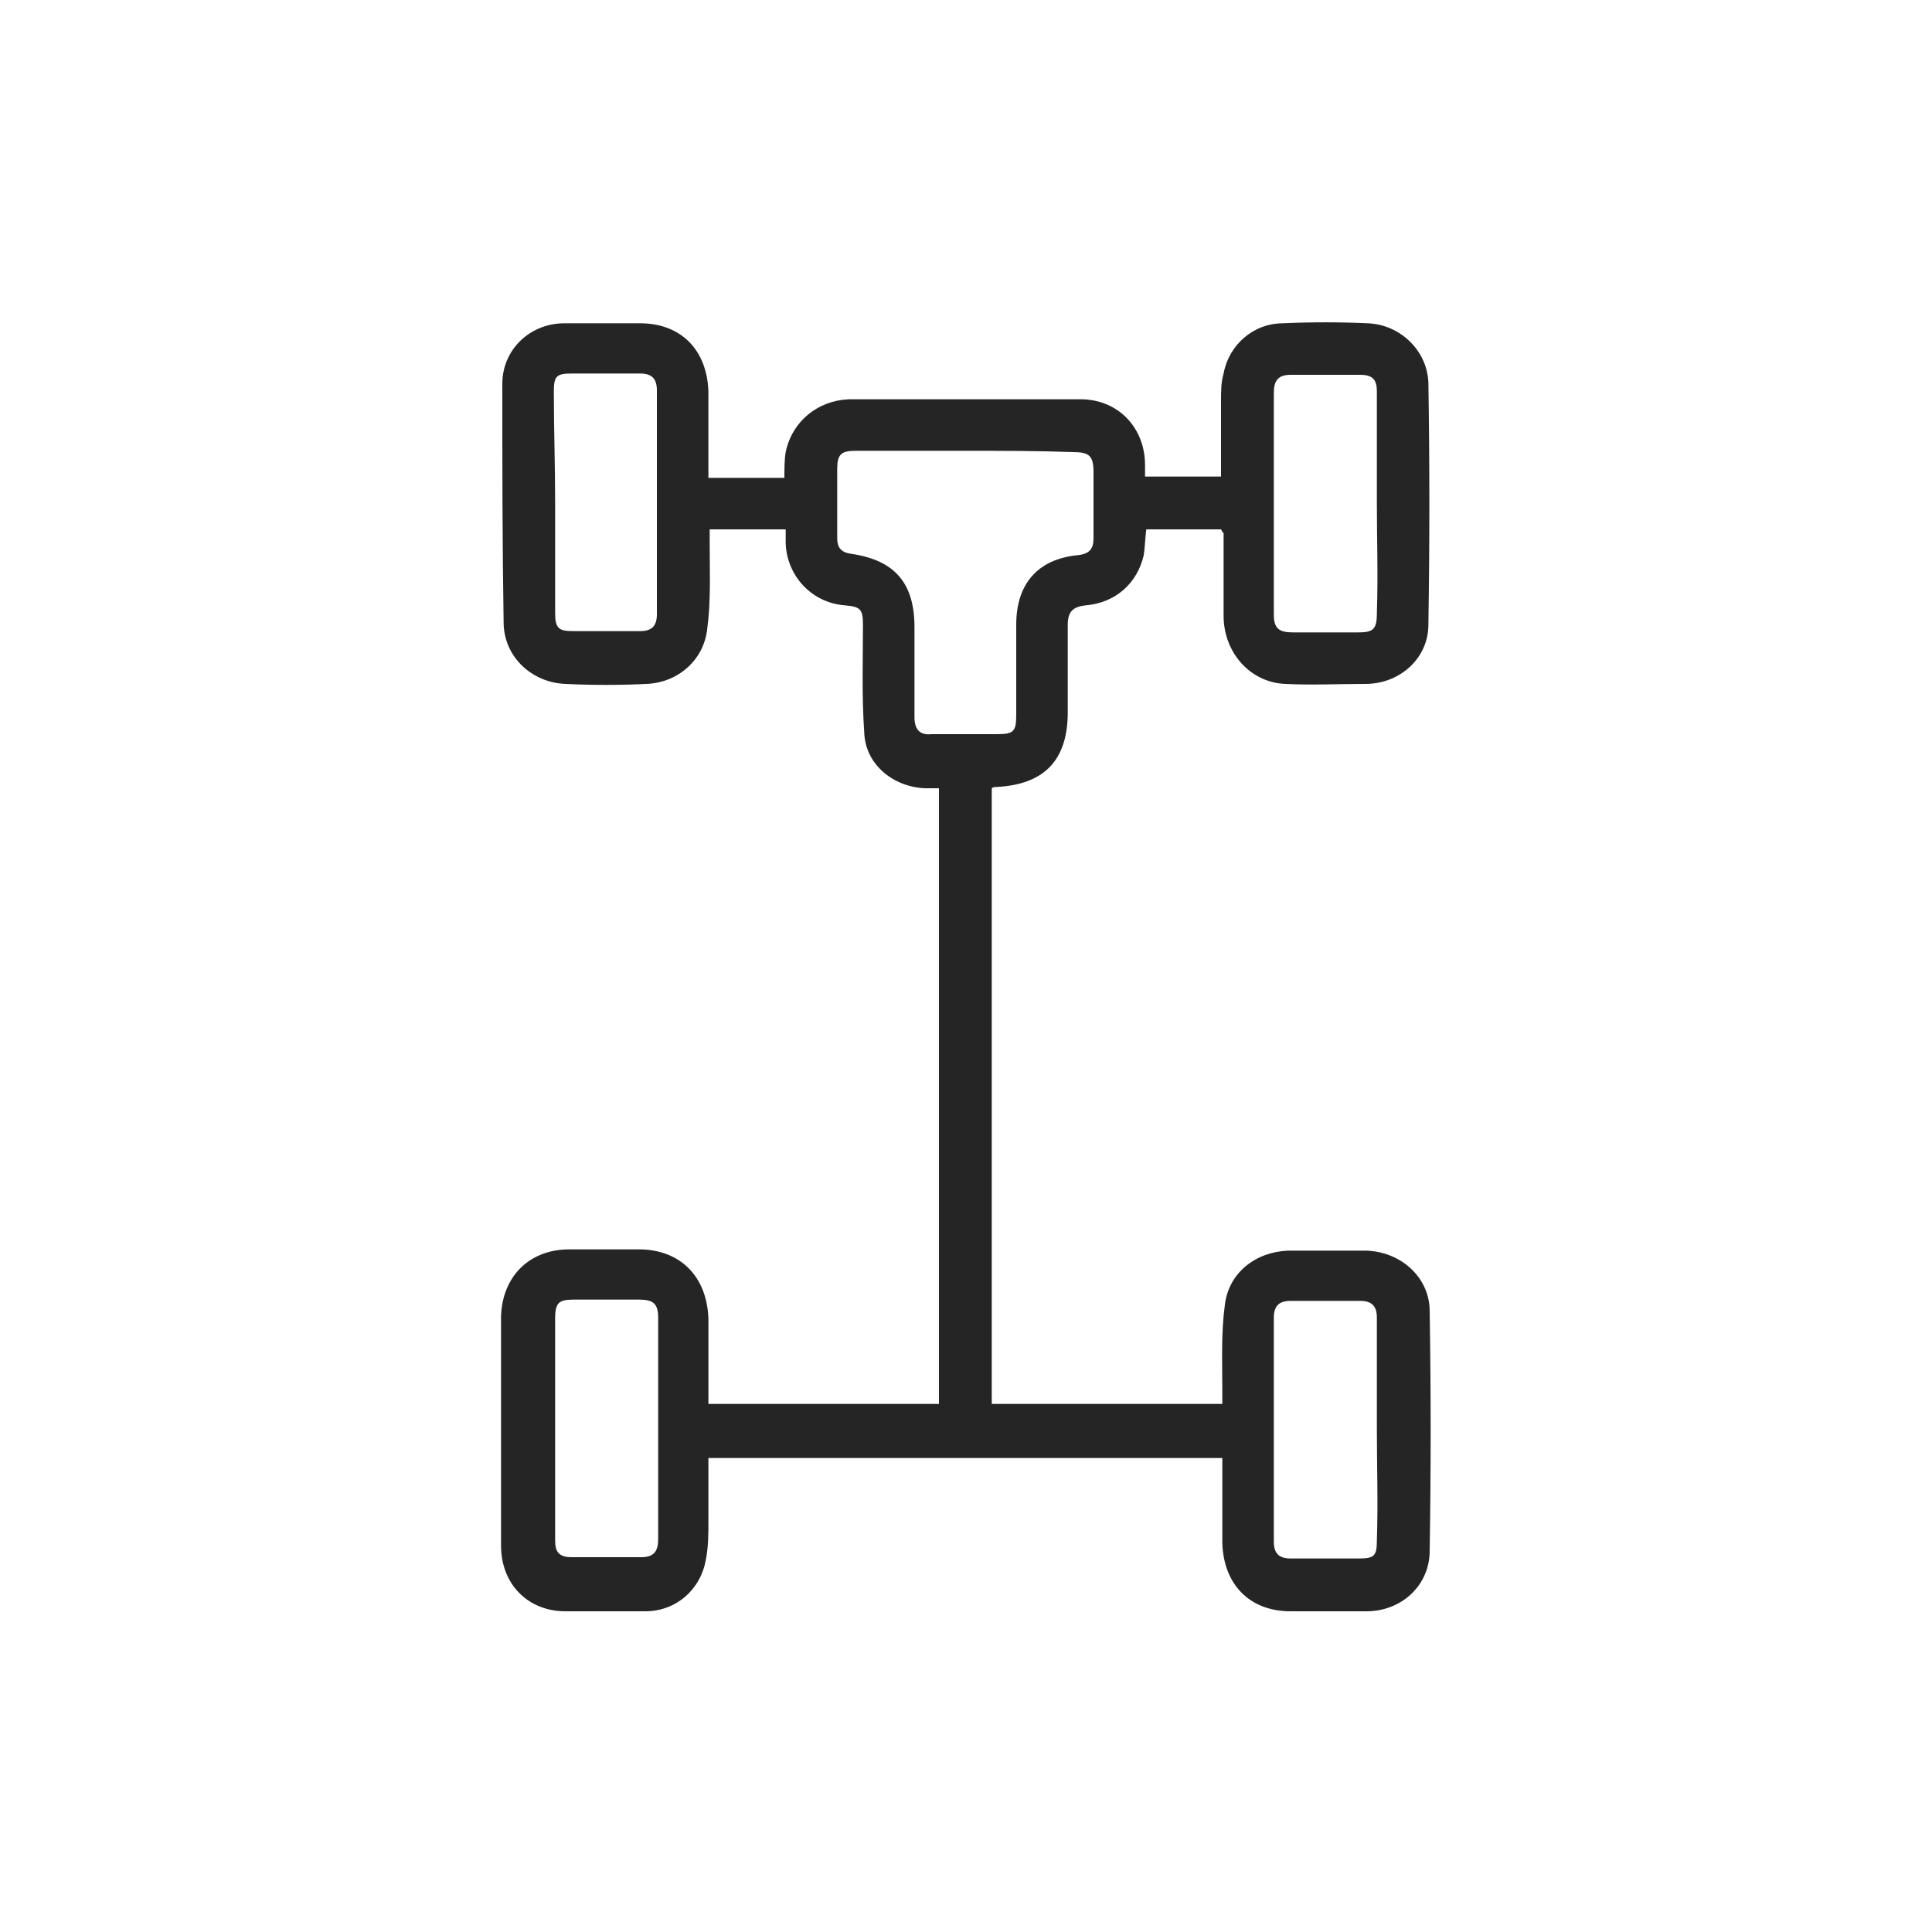 <?xml version="1.0" encoding="UTF-8"?> <svg xmlns="http://www.w3.org/2000/svg" xmlns:xlink="http://www.w3.org/1999/xlink" version="1.1" id="Слой_1" x="0px" y="0px" viewBox="0 0 150 150" style="enable-background:new 0 0 150 150;" xml:space="preserve"> <style type="text/css"> .st0{display:none;} .st1{display:inline;fill:#252525;} .st2{fill:#252525;} </style> <g class="st0"> <path class="st1" d="M18.8,104c0-16.7,0-33.4,0-50.2c-0.6,0-1.2,0-1.7,0c-1.3,0-2.1-0.7-2.1-2c0-2.5,0-5.1,0-7.6c0-1.3,0.8-2,2.2-2 c4,0,7.9,0,11.9,0c0.4,0,0.9,0,1.4,0c0-1.9,0-3.6,0-5.4c0-1.7,0.6-2.4,2.3-2.4c4.9,0,9.8,0,14.8,0c1.6,0,2.3,0.7,2.3,2.3 c0,1.8,0,3.5,0,5.4c16.8,0,33.5,0,50.3,0c0-1.8,0-3.5,0-5.3c0-1.7,0.6-2.4,2.4-2.4c4.8,0,9.7,0,14.5,0c1.8,0,2.4,0.6,2.4,2.5 c0,1.7,0,3.4,0,5.2c0.5,0,0.9,0,1.3,0c3.9,0,7.7,0,11.6,0c1.9,0,2.5,0.6,2.5,2.5c0,2.2,0,4.4,0,6.6c0,1.9-0.6,2.5-2.4,2.5 c-0.4,0-0.9,0-1.4,0c0,16.7,0,33.4,0,50.2c0.6,0,1.1,0,1.7,0c1.3,0,2.1,0.7,2.1,2c0,2.5,0,5.1,0,7.6c0,1.2-0.7,1.9-1.9,2 c-0.3,0-0.6,0-0.8,0c-38.1,0-76.3,0-114.4,0c-2.3,0-2.8-0.5-2.8-2.7c0-2.1,0-4.3,0-6.4c0-1.8,0.6-2.4,2.4-2.5 C17.9,104,18.3,104,18.8,104z M127.2,53.8c-34.9,0-69.6,0-104.4,0c0,16.8,0,33.4,0,50.1c34.8,0,69.6,0,104.4,0 C127.2,87.2,127.2,70.6,127.2,53.8z M18.9,49.8c37.4,0,74.8,0,112.1,0c0-1.3,0-2.5,0-3.7c-37.4,0-74.7,0-112.1,0 C18.9,47.3,18.9,48.5,18.9,49.8z M18.9,111.6c37.4,0,74.8,0,112.1,0c0-1.3,0-2.5,0-3.7c-37.4,0-74.7,0-112.1,0 C18.9,109.1,18.9,110.3,18.9,111.6z M45.9,42.2c0-1.3,0-2.5,0-3.8c-3.9,0-7.7,0-11.4,0c0,1.3,0,2.5,0,3.8 C38.3,42.2,42,42.2,45.9,42.2z M104.1,38.3c0,1.3,0,2.5,0,3.8c3.9,0,7.7,0,11.4,0c0-1.3,0-2.5,0-3.8 C111.7,38.3,108,38.3,104.1,38.3z"></path> <path class="st1" d="M67,82.7c-0.6,0-1,0-1.5,0c-1.7,0-2.5-1.1-2.1-2.7c1.9-6.9,3.8-13.8,5.6-20.6c0.3-1.2,1.1-1.8,2.3-1.8 c4.9,0,9.8,0,14.7,0c0.9,0,1.7,0.2,2.1,1.1c0.4,0.9,0.1,1.6-0.4,2.3c-2.6,3.6-5.1,7.1-7.6,10.7c-0.3,0.4-0.5,0.8-0.9,1.3 c1.3,0,2.3,0,3.4,0c1,0,1.8,0.2,2.2,1.1c0.5,1,0.1,1.8-0.6,2.5c-3.3,4-6.7,8-10,11.9c-2.7,3.2-5.4,6.4-8,9.6 c-0.3,0.4-0.7,0.8-1,1.2c-0.7,0.7-1.5,0.9-2.4,0.4c-0.9-0.5-1.2-1.3-0.9-2.4c1.5-4.5,3-9,4.5-13.5C66.7,83.7,66.9,83.3,67,82.7z M79.2,76.9c-1.2,0-2,0-2.9,0c-1,0-1.9-0.1-2.4-1.1c-0.5-1-0.1-1.8,0.5-2.5c2.6-3.6,5.1-7.2,7.7-10.8c0.2-0.3,0.4-0.6,0.7-1 c-3.5,0-6.8,0-10.1,0c-1.6,5.8-3.1,11.5-4.7,17.3c0.7,0,1.2,0,1.8,0c1.5,0.1,2.3,1.1,1.9,2.5c-0.2,0.7-0.4,1.4-0.7,2.1 c-0.5,1.6-1.1,3.3-1.6,4.9c0.1,0,0.1,0.1,0.2,0.1C72.7,84.7,75.8,80.9,79.2,76.9z"></path> <path class="st1" d="M28.6,71.2c0-1.4,0-2.6,0-3.9c3.2,0,6.3,0,9.6,0c0-3.2,0-6.4,0-9.6c1.4,0,2.6,0,3.9,0c0,3.2,0,6.3,0,9.5 c3.2,0,6.4,0,9.6,0c0,1.3,0,2.6,0,3.9c-3.2,0-6.3,0-9.6,0c0,3.2,0,6.4,0,9.6c-1.4,0-2.6,0-3.9,0c0-3.2,0-6.3,0-9.5 C35,71.2,31.9,71.2,28.6,71.2z"></path> <path class="st1" d="M98.3,71.1c0-1.3,0-2.5,0-3.7c7.7,0,15.3,0,23.1,0c0,1.2,0,2.4,0,3.7C113.7,71.1,106,71.1,98.3,71.1z"></path> </g> <g class="st0"> <path class="st1" d="M37.9,62.8c0.9,0,1.6,0,2.3,0c12.5,0,25.1,0,37.6,0c1.8,0,3.1-0.5,4.4-1.8c1.8-1.9,3.8-3.7,5.7-5.6 c1.8-1.8,3.9-2.6,6.4-2.6c3.9,0,7.8,0,11.7,0c0.7,0,1.2-0.2,1.5-0.9c1.5-2.8,4.6-4.1,7.5-3.2c2.8,0.9,4.6,3.8,4.3,6.6 c-0.4,3.1-2.8,5.4-5.9,5.6c-2.5,0.1-4.5-1-5.8-3.3c-0.3-0.6-0.7-0.8-1.4-0.8c-4,0-7.9,0-11.9,0c-1.4,0-2.6,0.5-3.5,1.5 c-1.8,1.8-3.8,3.6-5.6,5.5c-2,2.1-4.5,3.1-7.4,3c-0.7,0-1.3,0-2.1,0c0,2.7,0,5.3,0,8c0.4,0,0.8,0.1,1.2,0.1c7.2,0,14.5,0,21.7,0 c0.8,0,1.2-0.3,1.6-1c1.4-2.6,4.2-3.9,7.1-3.2c2.7,0.7,4.6,3.1,4.6,5.9c0,3-1.8,5.4-4.6,6.2c-2.8,0.8-5.6-0.4-7.1-2.9 c-0.3-0.5-0.6-0.9-1.3-0.9c-7.5,0-15,0-22.5,0c-0.2,0-0.5,0-0.8,0.1c0,2.7,0,5.4,0,8.2c0.5,0,0.9,0,1.4,0c5.1,0,10.3,0,15.4,0 c2.5,0,4.6,0.8,6.4,2.6c1.1,1.1,2.2,2.2,3.3,3.3c1.7,1.6,5.2,1.6,6.9,0c1.2-1.2,2.5-2.4,3.6-3.6c1.6-1.6,3.5-2.4,5.7-2.5 c0.5,0,1,0,1.5,0c1.8,0.2,3.2-0.1,4.3-1.9c1.4-2.3,4.6-2.8,7.1-1.8c2.5,1,4,3.5,3.8,6.3c-0.2,2.8-2.1,4.9-4.8,5.6 c-2.6,0.6-5.4-0.5-6.7-2.9c-0.5-0.9-1.1-1.2-2.1-1.2c-5.4,0.1-4.2-0.4-7.9,3.3c-0.2,0.2-0.4,0.4-0.6,0.6c-2.2,2.8-5.1,3.6-8.5,3.3 c-2.1-0.2-3.9-0.9-5.4-2.4c-1.1-1.1-2.2-2.3-3.4-3.4c-0.6-0.5-1.5-1.1-2.3-1.1c-5.8-0.1-11.7-0.1-17.6-0.1c0,2.6,0,5.2,0,7.9 c0.5,0,0.9,0,1.4,0c3.5,0,7.1,0,10.6,0c2.5,0,4.7,0.9,6.5,2.7c1,1.1,2.1,2.1,3.1,3.1c0.9,0.9,1.9,1.4,3.2,1.4c5,0,10,0,14.9,0 c0.8,0,1-0.5,1.3-1c1.4-2.4,4.3-3.6,6.9-2.8c2.7,0.8,4.6,3.1,4.6,5.9c0.1,2.8-1.7,5.3-4.3,6.1c-3,0.9-6-0.3-7.5-3.2 c-0.3-0.7-0.7-0.9-1.4-0.9c-4.8,0-9.6,0-14.4,0c-2.6,0-4.8-0.9-6.6-2.8c-0.9-0.9-1.8-1.8-2.7-2.7c-1.1-1.2-2.5-1.7-4.1-1.7 c-12.6,0-25.3,0-37.9,0c-0.4,0-0.9,0-1.4,0c0.2-0.3,0.3-0.6,0.5-0.8c1.4-1.7,2.8-3.4,4.1-5.1c1.1-1.4,2.5-2.1,4.3-2.1 c5,0.1,10,0,14.9,0c0.4,0,0.8,0,1.4,0c0-0.9,0-1.7,0-2.7c-0.4,0-0.9-0.1-1.3-0.1c-5,0-10,0-15.1,0c-2.6,0-4.7,1-6.3,3 c-1.9,2.3-3.8,4.6-5.7,7c-0.5,0.6-0.9,0.8-1.7,0.8c-2.9-0.1-5.8,0.1-8.6-0.4c-6.3-1.2-10.7-6.8-10.8-13.3c0-3.9,0-7.9,0-11.8 c0.1-5.6,2.6-9.9,7.2-13c0.5-0.3,1-0.8,1.3-1.4c2.9-4.9,5.8-9.9,8.7-14.8c2.9-4.8,7-8.1,12.6-9.2c1.1-0.2,2.2-0.2,3.4-0.2 c9.2,0,18.4,0,27.7,0c0.8,0,1.4-0.2,1.8-1c1.4-2.6,4.3-3.8,7.1-3c2.7,0.7,4.6,3.2,4.6,6c0,2.8-1.9,5.3-4.6,6c-2.8,0.7-5.7-0.4-7-3 c-0.4-0.8-0.9-1-1.7-1c-9.1,0-18.2,0.1-27.3,0c-5.4-0.1-9.4,2.4-12.2,6.8c-2.5,3.9-4.7,8-7,12C38.1,62.3,38.1,62.4,37.9,62.8z M41,86.2c0.6-0.1,1.7-0.1,2.6-0.4c2.3-0.6,2.9-1.9,1.5-3.8c-3.2-4.4-7.4-7.4-12.6-8.8c-0.8-0.2-2,0-2.8,0.4c-3.5,2-3.6,6.6,0,9.1 C32.9,84.9,36.6,86,41,86.2z M73.3,73.3c-0.5,0-1,0-1.5,0c-6.8,0-13.6,0-20.4,0c-2.4,0-4.6-0.5-6.7-1.8c-2-1.3-4.1-2.5-6.1-3.7 c-1.1-0.6-1.9-0.5-2.3,0.3c-0.5,1,0.1,1.6,0.9,2.1c2.1,1.2,4.2,2.4,6.2,3.7c2.4,1.5,5,2.2,7.8,2.1c7,0,13.9,0,20.9,0 c0.4,0,0.8,0,1.2,0C73.3,75.1,73.3,74.3,73.3,73.3z M94.1,41.3c0-1.2-1.1-2.1-2.2-2.1c-1.2,0-2.1,1-2.1,2.2c0,1.2,1,2.1,2.2,2.1 C93.2,43.5,94.1,42.5,94.1,41.3z M112.9,52.6c-1.2,0-2.1,1-2.1,2.2c0,1.2,1,2.2,2.2,2.1c1.2,0,2.1-1,2.1-2.2 C115.1,53.5,114.2,52.6,112.9,52.6z M107.7,76.8c0-1.2-1-2.1-2.2-2.1c-1.1,0-2.2,1.1-2.1,2.2c0,1.2,1,2.1,2.2,2.1 C106.8,79,107.7,78,107.7,76.8z M130.9,89.1c0-1.1-1-2.1-2.2-2.1c-1.2,0-2.1,1-2.1,2.2c0,1.2,1,2.1,2.2,2.1 C130,91.3,130.9,90.3,130.9,89.1z M122.1,106.5c-1.2,0-2.2,1-2.2,2.1c0,1.2,1,2.2,2.1,2.2c1.2,0,2.1-1,2.1-2.1 C124.3,107.5,123.4,106.5,122.1,106.5z"></path> <path class="st1" d="M42,106.1c0.1,2.2,0.2,4.1-0.7,5.9c-0.6,1.2-1.5,1.9-2.9,1.9c-2.8,0-5.7,0-8.5,0c-1.3,0-2.2-0.6-2.8-1.7 c-0.3-0.6-0.6-1.2-0.6-1.7c-0.1-2.8,0-5.6,0-8.6C30.8,105.9,36.2,106.5,42,106.1z"></path> <path class="st1" d="M22.4,64.4c-1.2-0.1-2.3-0.1-3.5-0.3c-2.4-0.5-4-2.4-3.9-4.3c0.1-2,1.8-3.9,4.1-4.2c2.2-0.2,4.5-0.3,6.7,0 c3.2,0.4,4.9,3.4,3.7,5.8c-1,2-2.8,2.7-4.9,2.9c-0.8,0.1-1.6,0-2.3,0C22.4,64.3,22.4,64.4,22.4,64.4z"></path> </g> <g class="st0"> <path class="st1" d="M32.3,88.8c-0.3-1.6-0.7-3.2-1-4.7c-1-4.6-1.1-9.3-0.6-14c0.6-6.1,2.4-11.9,5.5-17.2c3.4-5.7,8-10.3,13.4-14.1 c5.9-4.1,12.4-6.6,19.5-7.3c3.3-0.3,6.7-0.3,10-0.3c14.5,0,29-0.1,43.4,0.1c5.1,0.1,9,2.7,11.2,7.4c0.7,1.6,1.1,3.3,1.2,5 c0.1,3.2,0.2,6.4-1,9.4c-1.8,4.6-5.3,7.3-10.1,8c-2.3,0.3-4.6,0.1-6.9,0.2c-0.3,0-0.6,0-1,0c0.3,1.4,0.7,2.8,1,4.2 c3.8,16.2-2.3,33.6-15.4,43.9c-5.8,4.6-12.3,7.6-19.6,8.9c-3.5,0.6-7.1,0.7-10.7,0.7c-13.9,0-27.8,0-41.7,0c-2.2,0-4.4-0.2-6.5-1 c-4.5-1.8-7.1-5.3-7.8-10c-0.5-3.2-0.4-6.5,0.4-9.7c1.3-5,5.6-8.7,10.7-9.3c1.6-0.2,3.3-0.1,4.9-0.2C31.6,88.8,31.9,88.8,32.3,88.8 z M74.2,115.7c22.2,0.1,40.6-18.1,40.7-40.1C115,52.7,97,34.4,74.4,34.3c-22.6-0.1-40.9,18-40.9,40.5 C33.4,97.3,51.6,115.6,74.2,115.7z M91.5,34.3c0,0.1,0,0.1-0.1,0.2c0.4,0.2,0.7,0.4,1.1,0.6c4.9,2.3,9.2,5.2,13,9.1 c3.6,3.7,6.5,7.9,8.6,12.6c0.4,0.8,1,1.2,1.8,1.2c2.2,0,4.4,0,6.6,0c4.1-0.1,7.8-3.1,8.7-7.1c0.6-2.7,0.6-5.5,0.2-8.2 c-0.4-2.8-1.7-5.1-4.2-6.7c-1.8-1.2-3.9-1.6-6.1-1.6c-9.7,0-19.4,0-29.1,0C92,34.3,91.8,34.3,91.5,34.3z M56.8,115.6 c0-0.1,0-0.2,0.1-0.2c-0.6-0.3-1.2-0.6-1.7-0.9c-8-3.9-14.2-9.6-18.7-17.2c-0.8-1.3-1.4-2.7-2.2-4c-0.5-0.9-1.3-1.4-2.4-1.4 c-1.5,0-3,0.1-4.5,0.2c-4.2,0.2-7.8,3.2-8.7,7.2c-0.6,2.7-0.6,5.4-0.2,8.1c0.4,3,1.9,5.3,4.5,6.9c1.9,1.1,3.9,1.4,6,1.4 c9,0,18,0,27,0C56.3,115.7,56.5,115.6,56.8,115.6z"></path> <path class="st1" d="M52.7,55.3c1.3-2.5,3.2-4.3,5.4-5.8c3.5-2.4,7.4-3.7,11.5-4.2c2.1-0.3,4.3-0.4,6.6-0.6c0,5.7,0,11.1,0,16.5 c1.3,0.4,2.6,0.7,3.7,1.2c1.1,0.5,2.2,1.2,3.2,1.8c1.4-1.3,2.8-2.6,4.2-4c2.1-2.1,4.3-4.3,6.4-6.5c0.4-0.4,0.7-0.4,1.1-0.1 c3,1.8,5.1,4.4,6.6,7.5c1.9,3.7,2.8,7.7,3.1,11.8c0.1,1.3,0.1,2.5,0.2,3.9c-5.6,0-11.1,0-16.6,0c-0.4,2.6-1.3,4.9-2.8,6.8 c0.9,0.9,1.7,1.8,2.5,2.6c2.7,2.7,5.4,5.3,8.2,8c0.5,0.5,0.4,0.8,0.1,1.2c-2.1,3.4-5.2,5.6-8.7,7.2c-4.5,2-9.2,2.7-14.1,2.7 c-0.1,0-0.2,0-0.4-0.1c0-0.3,0-0.6,0-0.9c0-4.8,0-9.6,0-14.4c0-0.7-0.1-0.9-0.9-1c-2-0.2-3.6-0.9-6.7-2.9c-0.1,0.2-0.3,0.5-0.5,0.7 c-3.2,3.3-6.5,6.6-9.7,10c-0.4,0.4-0.7,0.4-1.1,0.1c-3.3-2-5.5-4.9-7.1-8.3c-2.2-4.6-2.8-9.6-2.9-14.6c0,0,0-0.1,0.1-0.2 c5.3,0,10.7,0,16.2,0c0.4-2.8,1.4-5.3,3.2-7.4C60.1,62.5,56.4,58.9,52.7,55.3z M66.2,74.9c0,4.6,3.7,8.4,8.4,8.4 c4.7,0,8.5-3.7,8.5-8.4c0-4.6-3.8-8.4-8.4-8.4C70,66.5,66.2,70.3,66.2,74.9z"></path> <path class="st1" d="M47.7,72.5c-1,0-1.9,0-2.8,0c0-3.4,0-6.7,0-10.2c0.9,0,1.9,0,2.8,0C47.7,65.7,47.7,69.1,47.7,72.5z"></path> <path class="st1" d="M104,87.5c-1,0-1.9,0-2.8,0c0-3.4,0-6.7,0-10.2c0.9,0,1.9,0,2.8,0C104,80.8,104,84.1,104,87.5z"></path> <path class="st1" d="M77.5,48.7c0-1,0-1.9,0-2.9c3.4,0,6.8,0,10.2,0c0,1,0,1.9,0,2.9C84.3,48.7,80.9,48.7,77.5,48.7z"></path> <path class="st1" d="M61.8,104.5c0-0.9,0-1.8,0-2.8c3.4,0,6.7,0,10.2,0c0,0.9,0,1.8,0,2.8C68.6,104.5,65.2,104.5,61.8,104.5z"></path> <path class="st1" d="M52.5,72.1c-0.9,0-1.8,0-2.8,0c0-3.2,0-6.3,0-9.5c0.9,0,1.8,0,2.8,0C52.5,65.7,52.5,68.9,52.5,72.1z"></path> <path class="st1" d="M87.4,53.6c-3.3,0-6.4,0-9.6,0c0-0.9,0-1.8,0-2.8c0.2,0,0.4-0.1,0.5-0.1c2.8,0,5.6,0,8.4,0 c0.6,0,0.7,0.2,0.7,0.7C87.4,52.2,87.4,52.8,87.4,53.6z"></path> <path class="st1" d="M99.1,87.2c-0.9,0-1.8,0-2.8,0c0-3.2,0-6.3,0-9.6c0.9,0,1.8,0,2.8,0C99.1,80.9,99.1,84,99.1,87.2z"></path> <path class="st1" d="M62.1,99.5c0-0.9,0-1.8,0-2.7c3.2,0,6.3,0,9.6,0c0,0.9,0,1.8,0,2.7C68.5,99.5,65.3,99.5,62.1,99.5z"></path> <path class="st1" d="M70.7,92.5c0,0.7,0,1.4,0,2.1c-2.5,0-5,0-7.6,0c0-0.7,0-1.4,0-2.1C65.6,92.5,68.1,92.5,70.7,92.5z"></path> <path class="st1" d="M78.8,57.9c0-0.8,0-1.4,0-2.1c2.5,0,5,0,7.6,0c0,0.7,0,1.4,0,2.1C83.8,57.9,81.3,57.9,78.8,57.9z"></path> <path class="st1" d="M56.7,71.1c-0.7,0-1.4,0-2.1,0c0-2.5,0-5,0-7.5c0.7,0,1.4,0,2.1,0C56.7,66.1,56.7,68.6,56.7,71.1z"></path> <path class="st1" d="M92.1,86.2c0-2.5,0-5,0-7.5c0.7,0,1.4,0,2.1,0c0,2.5,0,5,0,7.5C93.5,86.2,92.8,86.2,92.1,86.2z"></path> <path class="st1" d="M60.4,70.4c-0.6,0-1.2,0-1.9,0c0-2,0-4,0-6c0.6,0,1.2,0,1.9,0C60.4,66.3,60.4,68.3,60.4,70.4z"></path> <path class="st1" d="M79.6,59.6c2,0,4,0,6,0c0,0.6,0,1.2,0,1.9c-2,0-4,0-6,0C79.6,60.8,79.6,60.3,79.6,59.6z"></path> <path class="st1" d="M88.5,79.4c0.7,0,1.2,0,1.9,0c0,2,0,4,0,6c-0.6,0-1.2,0-1.9,0C88.5,83.5,88.5,81.5,88.5,79.4z"></path> <path class="st1" d="M69.9,88.9c0,0.6,0,1.2,0,1.9c-1,0-2,0-3,0c-1,0-2,0-3,0c0-0.7,0-1.3,0-1.9C65.9,88.9,67.8,88.9,69.9,88.9z"></path> <path class="st1" d="M74.6,80.5c-3.1,0-5.6-2.5-5.6-5.6c0-3.1,2.5-5.6,5.6-5.6c3.1,0,5.6,2.5,5.6,5.6C80.2,78,77.7,80.5,74.6,80.5z "></path> </g> <path class="st2" d="M94.8,41.1c-1.9,0-3.8,0-5.8,0c-0.1,0.7-0.1,1.4-0.2,2c-0.5,2.2-2.2,3.7-4.5,3.9c-1,0.1-1.4,0.5-1.4,1.5 c0,2.3,0,4.5,0,6.8c0,3.7-1.8,5.6-5.5,5.8c-0.1,0-0.3,0-0.4,0.1c0,15.9,0,31.8,0,47.8c5.9,0,11.8,0,17.9,0c0-0.4,0-0.7,0-1.1 c0-2.2-0.1-4.4,0.2-6.6c0.3-2.5,2.4-4.1,4.9-4.2c2,0,4.1,0,6.1,0c2.7,0.1,4.9,2.1,4.9,4.7c0.1,6.2,0.1,12.4,0,18.6 c0,2.7-2.2,4.7-4.9,4.7c-2,0-3.9,0-5.9,0c-3.2,0-5.2-2.1-5.3-5.3c0-1.9,0-3.7,0-5.6c0-0.3,0-0.7,0-1c-13.3,0-26.5,0-39.9,0 c0,1.6,0,3.3,0,4.9c0,1,0,2-0.2,3c-0.4,2.3-2.3,4-4.7,4c-2.1,0-4.1,0-6.2,0c-2.9,0-5-2.1-5-5.1c0-4.2,0-8.4,0-12.6 c0-1.7,0-3.5,0-5.2c0.1-3.1,2.2-5.2,5.3-5.2c1.8,0,3.6,0,5.4,0c3.2,0,5.3,2.1,5.4,5.4c0,2.2,0,4.3,0,6.6c6,0,11.9,0,17.9,0 c0-15.9,0-31.8,0-47.8c-0.4,0-0.7,0-1.1,0c-2.4-0.1-4.6-1.8-4.7-4.3C66.9,54,67,51.2,67,48.5c0-1.2-0.2-1.4-1.4-1.5 c-2.6-0.2-4.5-2.3-4.6-4.8c0-0.3,0-0.6,0-1.1c-1,0-2,0-2.9,0c-0.9,0-1.9,0-3,0c0,0.4,0,0.8,0,1.2c0,2.2,0.1,4.4-0.2,6.6 c-0.3,2.4-2.3,4.1-4.7,4.2c-2.1,0.1-4.2,0.1-6.3,0c-2.6-0.1-4.8-2.1-4.8-4.8C39,42.1,39,35.9,39,29.8c0-2.7,2.2-4.7,4.8-4.7 c2,0,3.9,0,5.9,0c3.2,0,5.2,2.1,5.3,5.3c0,1.9,0,3.7,0,5.6c0,0.3,0,0.7,0,1.1c1.1,0,2,0,3,0c0.9,0,1.9,0,2.9,0c0-0.7,0-1.4,0.1-2 c0.5-2.4,2.5-4,4.9-4.1c6,0,12,0,18,0c2.9,0,5,2.2,5,5.1c0,0.3,0,0.5,0,0.9c1.9,0,3.9,0,5.9,0c0-2,0-3.9,0-5.9c0-0.7,0-1.4,0.2-2.1 c0.4-2.2,2.3-3.9,4.6-3.9c2.2-0.1,4.4-0.1,6.6,0c2.5,0.1,4.6,2.1,4.7,4.6c0.1,6.3,0.1,12.5,0,18.8c0,2.6-2.2,4.6-4.9,4.6 c-2.1,0-4.1,0.1-6.2,0C97.1,53,95,50.7,95,47.8c0-2.1,0-4.3,0-6.4C94.9,41.3,94.9,41.3,94.8,41.1z M75,35c-2.9,0-5.7,0-8.6,0 c-1.1,0-1.4,0.3-1.4,1.4c0,1.8,0,3.6,0,5.4c0,0.7,0.3,1.1,1.1,1.2c3.4,0.5,4.9,2.3,4.9,5.7c0,2.3,0,4.7,0,7c0,0.9,0.4,1.4,1.3,1.3 c1.7,0,3.4,0,5.1,0c1.3,0,1.5-0.2,1.5-1.5c0-2.3,0-4.7,0-7c0-3.2,1.7-5.1,4.8-5.4c0.9-0.1,1.2-0.5,1.2-1.3c0-1.7,0-3.4,0-5.1 c0-1.3-0.3-1.6-1.6-1.6C80.6,35,77.8,35,75,35z M43.1,39c0,2.9,0,5.8,0,8.6c0,1.2,0.3,1.4,1.4,1.4c1.7,0,3.5,0,5.2,0 c0.9,0,1.3-0.4,1.3-1.3c0-5.8,0-11.6,0-17.4c0-0.9-0.4-1.3-1.3-1.3c-1.8,0-3.5,0-5.3,0c-1.2,0-1.4,0.2-1.4,1.4 C43,33.3,43.1,36.1,43.1,39z M106.9,39.1c0-2.9,0-5.8,0-8.7c0-0.9-0.3-1.3-1.3-1.3c-1.8,0-3.6,0-5.4,0c-1,0-1.3,0.5-1.3,1.4 c0,5.7,0,11.4,0,17.2c0,1.1,0.4,1.4,1.5,1.4c1.7,0,3.3,0,5,0c1.2,0,1.5-0.2,1.5-1.5C107,44.7,106.9,41.9,106.9,39.1z M43.1,110.9 c0,2.9,0,5.8,0,8.7c0,0.9,0.3,1.3,1.3,1.3c1.8,0,3.6,0,5.4,0c1,0,1.3-0.5,1.3-1.4c0-5.7,0-11.4,0-17.2c0-1.1-0.4-1.4-1.5-1.4 c-1.7,0-3.3,0-5,0c-1.2,0-1.5,0.2-1.5,1.5C43.1,105.3,43.1,108.1,43.1,110.9z M106.9,111c0-2.9,0-5.8,0-8.7c0-0.9-0.4-1.3-1.3-1.3 c-1.8,0-3.6,0-5.4,0c-0.9,0-1.3,0.4-1.3,1.3c0,5.8,0,11.6,0,17.4c0,0.9,0.4,1.3,1.3,1.3c1.8,0,3.5,0,5.3,0c1.2,0,1.4-0.2,1.4-1.4 C107,116.7,106.9,113.9,106.9,111z"></path> </svg> 